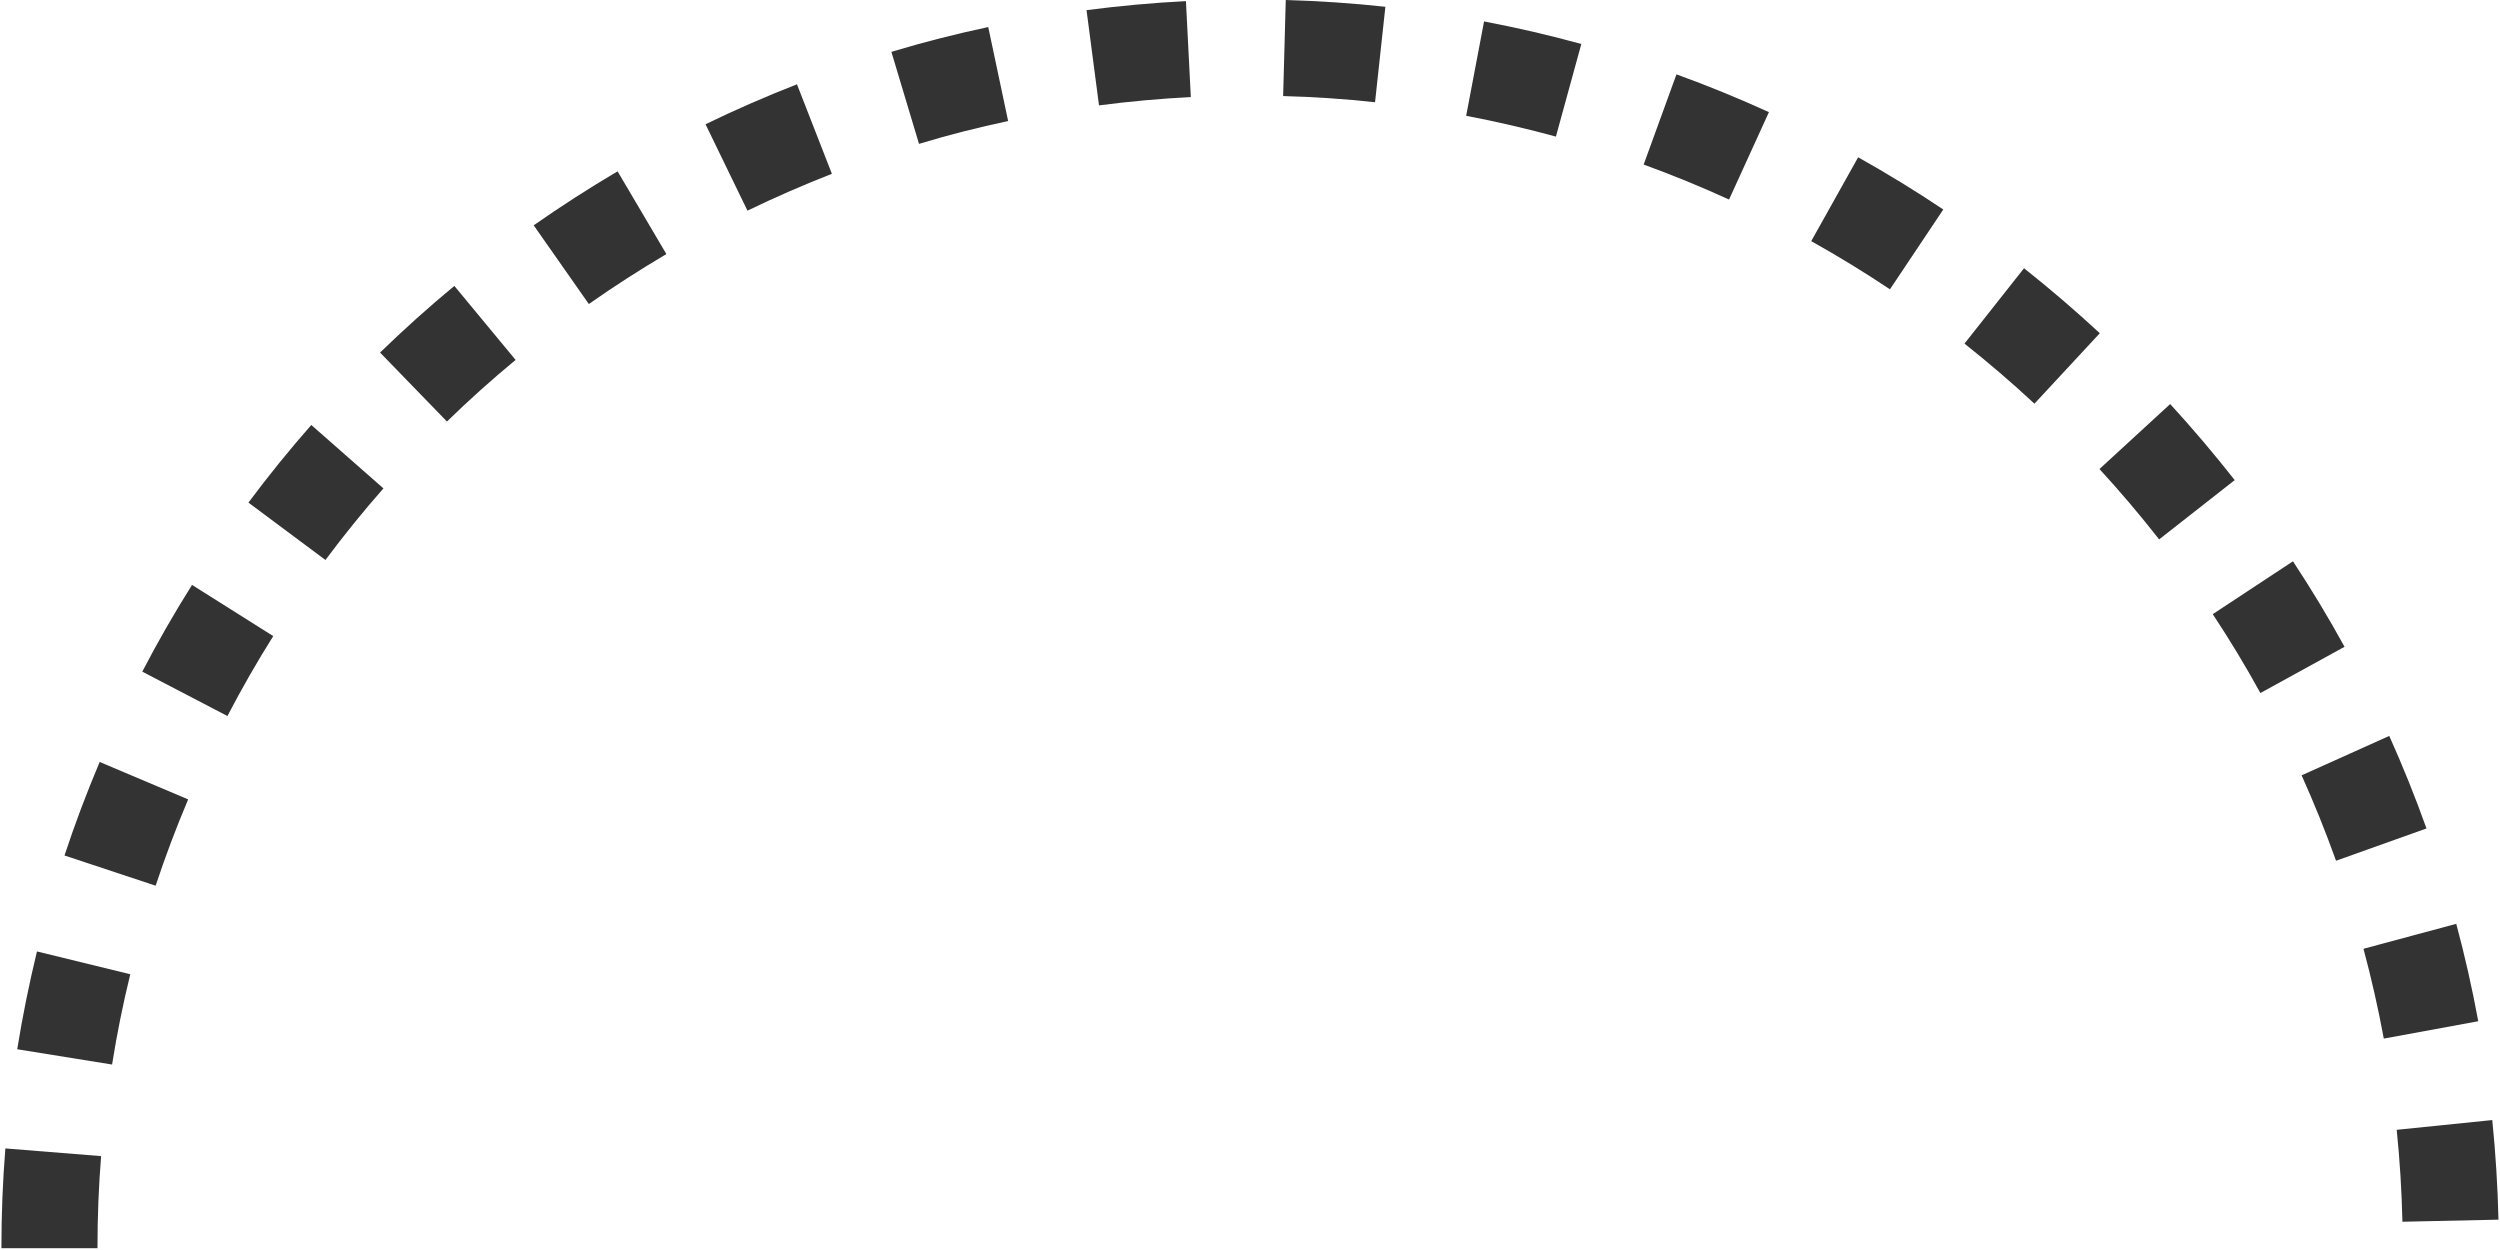 <svg width="118" height="59" viewBox="0 0 118 59" fill="none" xmlns="http://www.w3.org/2000/svg">
<path d="M37.617 3.979C36.153 4.551 34.702 5.183 33.301 5.865L35.28 9.943C36.574 9.316 37.916 8.731 39.265 8.203L37.617 3.979Z" fill="#333333"/>
<path d="M31.453 11.992L29.15 8.087C27.811 8.876 26.478 9.735 25.19 10.635L27.793 14.35C28.983 13.516 30.214 12.722 31.453 11.992Z" fill="#333333"/>
<path d="M11.726 23.723L15.361 26.431C16.225 25.273 17.143 24.135 18.098 23.052L14.693 20.059C13.657 21.236 12.659 22.469 11.726 23.723Z" fill="#333333"/>
<path d="M24.336 16.988L21.445 13.495C20.244 14.488 19.063 15.549 17.939 16.641L21.096 19.896C22.135 18.883 23.225 17.906 24.336 16.988Z" fill="#333333"/>
<path d="M51.873 4.974C53.303 4.788 54.761 4.654 56.207 4.582L55.976 0.053C54.412 0.132 52.832 0.277 51.284 0.479L51.873 4.974Z" fill="#333333"/>
<path d="M64.902 4.826L65.39 0.32C63.846 0.152 62.266 0.045 60.688 0L60.564 4.534C62.019 4.572 63.479 4.67 64.902 4.826Z" fill="#333333"/>
<path d="M43.377 6.79C44.773 6.368 46.19 6.008 47.584 5.713L46.645 1.277C45.129 1.599 43.59 1.991 42.073 2.447L43.377 6.79Z" fill="#333333"/>
<path d="M77.581 7.767C78.936 8.261 80.292 8.814 81.611 9.419L83.493 5.293C82.065 4.643 80.598 4.04 79.129 3.51L77.581 7.767Z" fill="#333333"/>
<path d="M12.897 30.024L9.064 27.608C8.235 28.925 7.443 30.301 6.716 31.702L10.735 33.796C11.406 32.507 12.133 31.237 12.897 30.024Z" fill="#333333"/>
<path d="M73.439 6.447L74.638 2.077C73.14 1.662 71.594 1.306 70.048 1.011L69.203 5.466C70.63 5.738 72.056 6.069 73.439 6.447Z" fill="#333333"/>
<path d="M92.723 16.218C93.845 17.109 94.958 18.059 96.025 19.054L99.111 15.728C97.952 14.656 96.751 13.625 95.534 12.661L92.723 16.218Z" fill="#333333"/>
<path d="M0.067 58.914H4.601C4.601 57.457 4.657 55.995 4.773 54.569L0.253 54.206C0.128 55.752 0.067 57.339 0.067 58.914Z" fill="#333333"/>
<path d="M8.881 37.731L4.705 35.965C4.093 37.412 3.533 38.896 3.044 40.379L7.346 41.805C7.799 40.438 8.316 39.064 8.881 37.731Z" fill="#333333"/>
<path d="M99.095 22.138C100.059 23.185 101.006 24.303 101.911 25.459L105.479 22.661C104.499 21.415 103.475 20.206 102.432 19.071L99.095 22.138Z" fill="#333333"/>
<path d="M104.442 28.988C105.242 30.197 105.997 31.448 106.691 32.711L110.662 30.528C109.91 29.158 109.091 27.801 108.228 26.493L104.442 28.988Z" fill="#333333"/>
<path d="M108.636 36.596C109.228 37.911 109.774 39.267 110.261 40.627L114.53 39.103C114.004 37.628 113.412 36.159 112.773 34.735L108.636 36.596Z" fill="#333333"/>
<path d="M6.149 45.985L1.745 44.908C1.378 46.417 1.063 47.973 0.813 49.525L5.29 50.246C5.517 48.811 5.807 47.376 6.149 45.985Z" fill="#333333"/>
<path d="M87.704 7.424L85.49 11.382C86.757 12.089 88.004 12.853 89.205 13.656L91.723 9.888C90.427 9.02 89.076 8.191 87.704 7.424Z" fill="#333333"/>
<path d="M111.556 44.782C111.932 46.18 112.254 47.606 112.515 49.021L116.973 48.202C116.692 46.668 116.343 45.122 115.935 43.605L111.556 44.782Z" fill="#333333"/>
<path d="M117.928 57.568C117.891 56.009 117.794 54.426 117.635 52.867L113.124 53.327C113.272 54.769 113.362 56.229 113.394 57.666L117.928 57.568Z" fill="#333333"/>
</svg>
